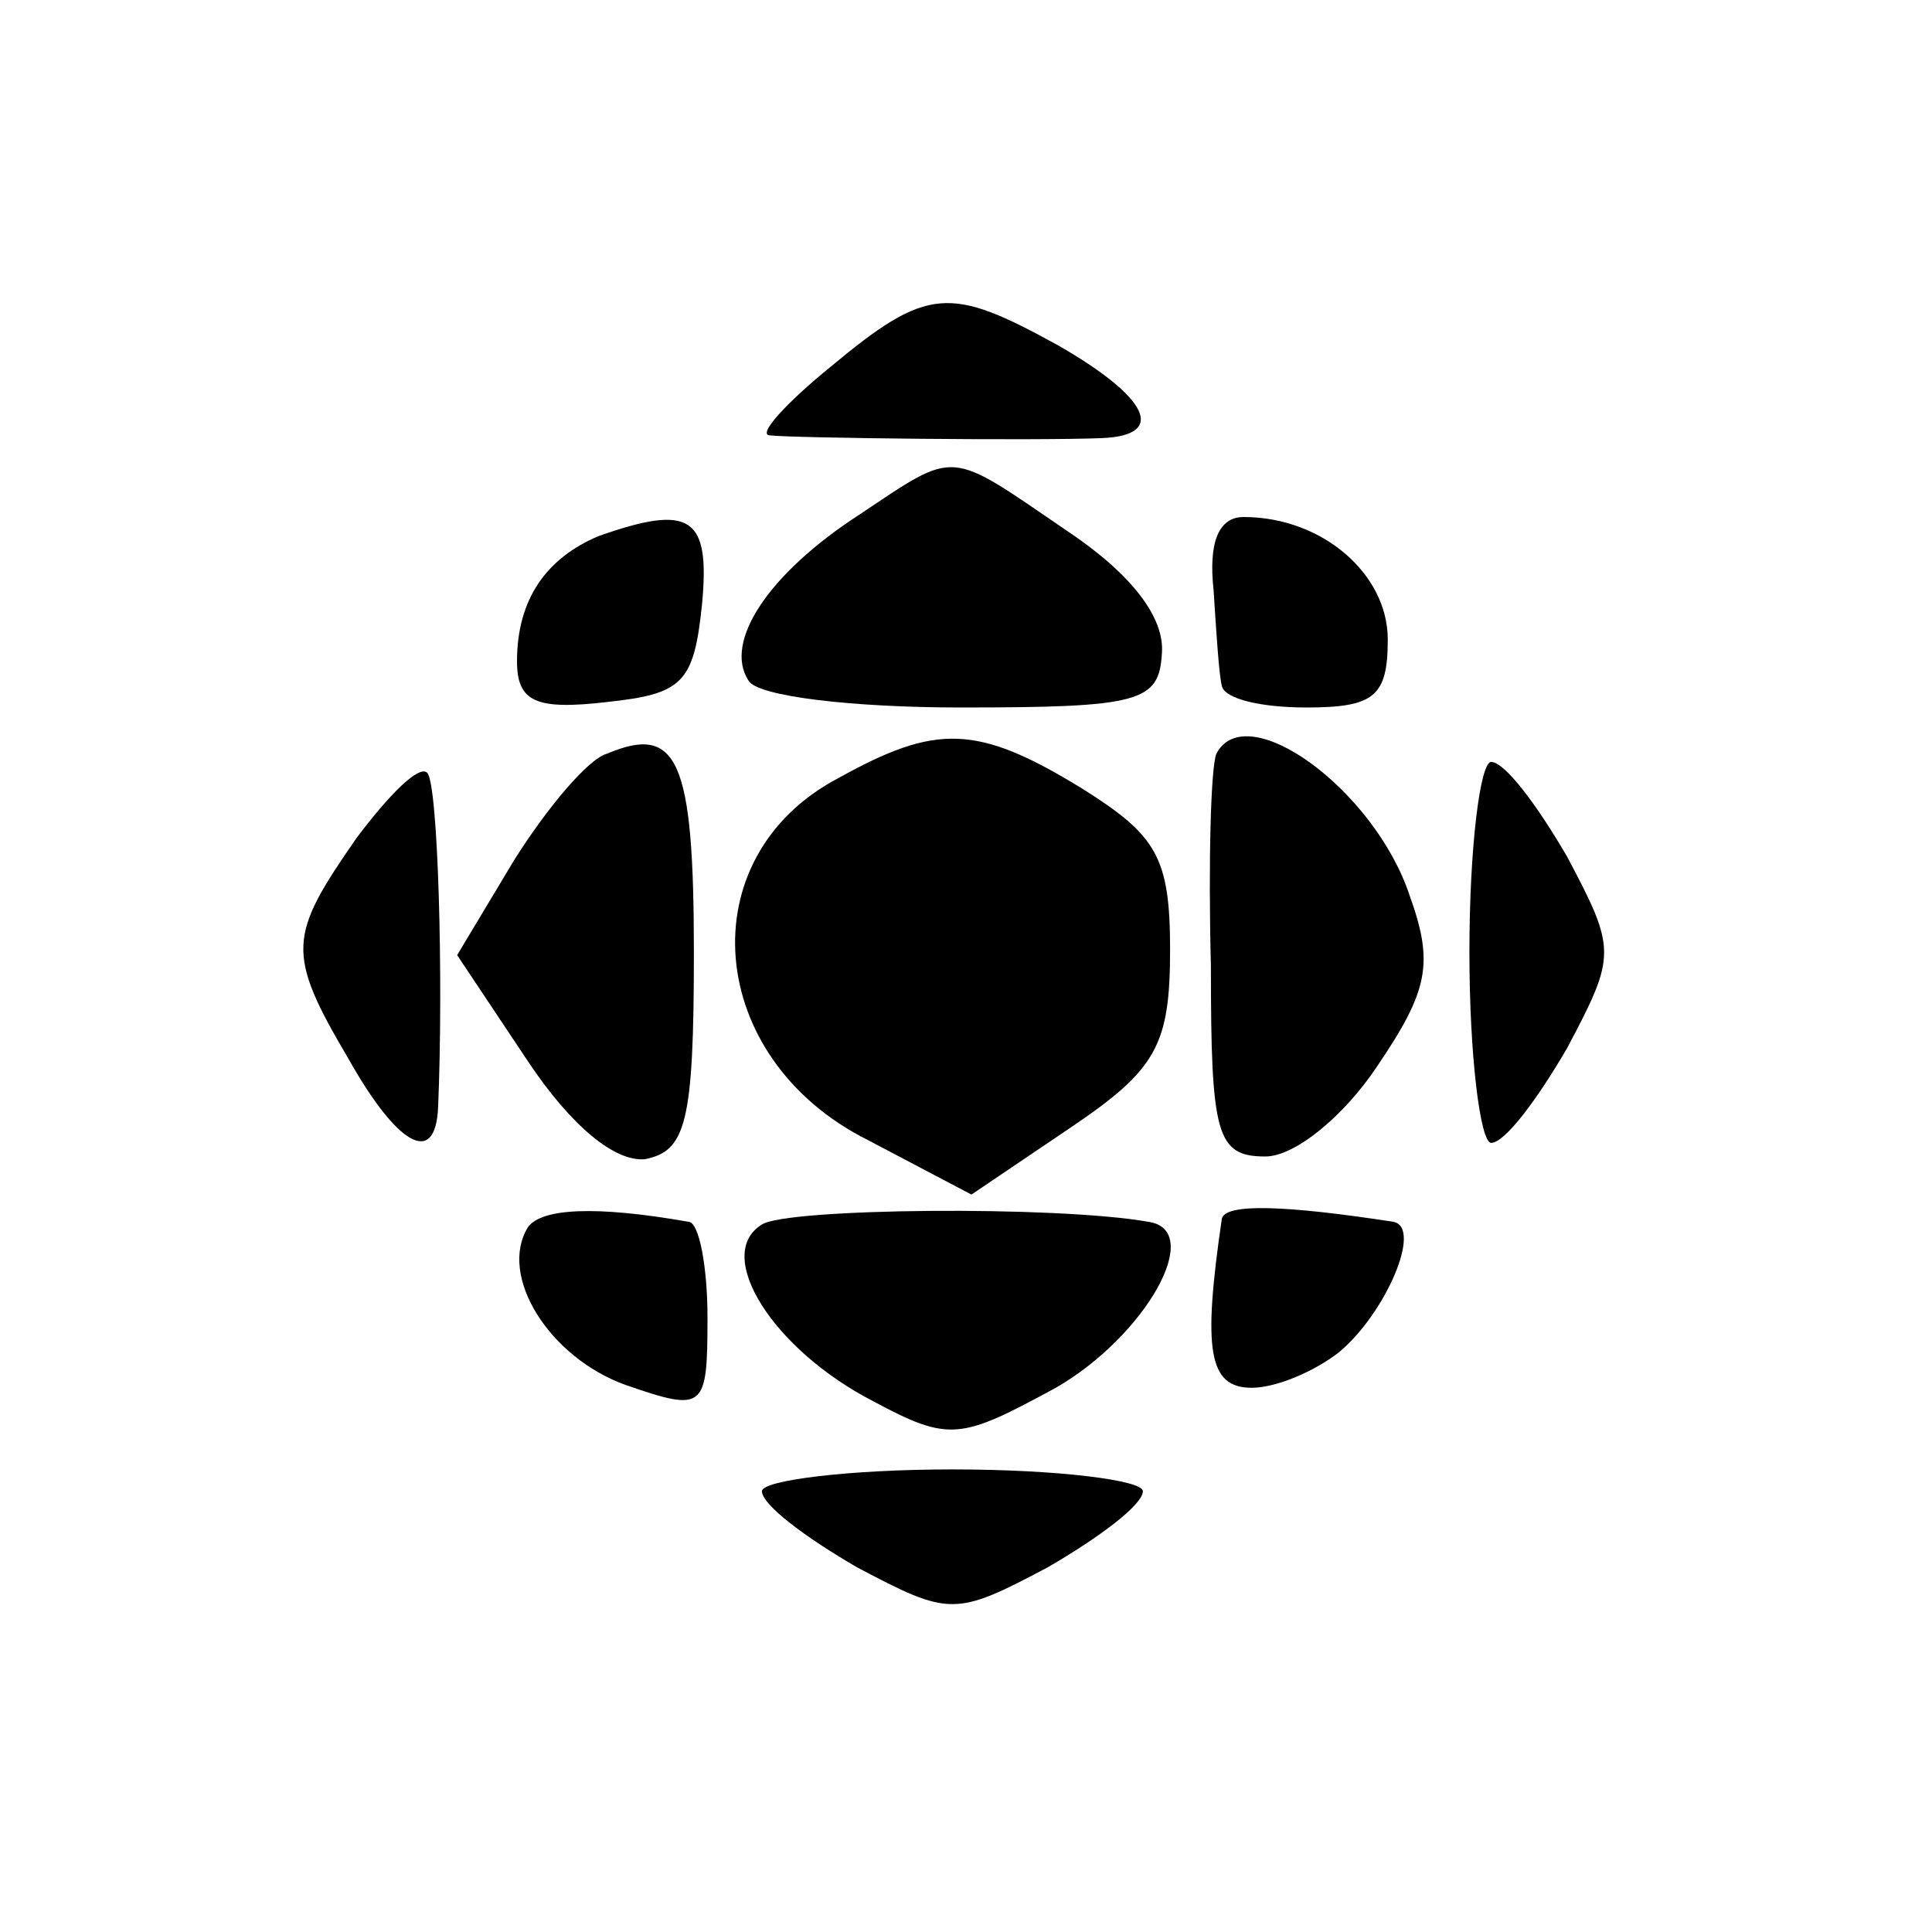 <?xml version="1.0" standalone="no"?>
<!DOCTYPE svg PUBLIC "-//W3C//DTD SVG 20010904//EN"
 "http://www.w3.org/TR/2001/REC-SVG-20010904/DTD/svg10.dtd">
<svg version="1.0" xmlns="http://www.w3.org/2000/svg"
 width="71pt" height="71pt" viewBox="0 0 71 71"
 preserveAspectRatio="xMidYMid meet">
<g transform="translate(0,71) scale(0.1,-0.1)"
fill="#000000" stroke="none">
<path d="M305 575 c-16 -13 -27 -25 -22 -25 8 -1 98 -2 122 -1 24 1 17 15 -16
34 -40 22 -48 22 -84 -8z"/>
<path d="M316 521 c-34 -22 -50 -47 -41 -61 3 -6 39 -10 78 -10 66 0 73 2 74
20 1 13 -11 29 -35 45 -44 30 -40 30 -76 6z"/>
<path d="M220 513 c-19 -8 -30 -23 -30 -46 0 -15 7 -18 33 -15 28 3 32 7 35
36 3 32 -4 37 -38 25z"/>
<path d="M446 493 c1 -16 2 -31 3 -35 1 -5 15 -8 31 -8 25 0 30 4 30 25 0 24
-24 45 -53 45 -9 0 -13 -9 -11 -27z"/>
<path d="M223 433 c-7 -2 -22 -20 -34 -39 l-21 -35 26 -39 c16 -24 32 -37 43
-36 15 3 18 13 18 76 0 71 -6 84 -32 73z"/>
<path d="M308 424 c-55 -29 -49 -103 11 -133 l38 -20 37 25 c31 21 36 30 36
65 0 34 -5 42 -32 59 -39 24 -54 24 -90 4z"/>
<path d="M447 433 c-2 -5 -3 -39 -2 -78 0 -62 2 -70 20 -70 11 0 29 15 41 33
19 28 21 38 12 63 -13 39 -60 73 -71 52z"/>
<path d="M131 402 c-25 -36 -26 -42 -3 -81 18 -32 32 -40 33 -18 2 47 0 119
-4 123 -3 3 -14 -8 -26 -24z"/>
<path d="M540 360 c0 -38 4 -70 8 -70 5 0 17 16 28 35 18 34 18 36 0 70 -11
19 -23 35 -28 35 -4 0 -8 -31 -8 -70z"/>
<path d="M194 259 c-11 -18 8 -48 36 -58 29 -10 30 -9 30 25 0 18 -3 35 -7 35
-34 6 -54 5 -59 -2z"/>
<path d="M280 260 c-18 -11 4 -46 41 -65 28 -15 32 -14 67 5 33 19 55 58 34
61 -34 6 -133 5 -142 -1z"/>
<path d="M449 262 c-7 -48 -5 -62 11 -62 9 0 23 6 32 13 17 14 31 46 20 48
-39 6 -62 7 -63 1z"/>
<path d="M280 162 c0 -5 16 -17 35 -28 34 -18 36 -18 70 0 19 11 35 23 35 28
0 4 -31 8 -70 8 -38 0 -70 -4 -70 -8z"/>
</g>
</svg>
